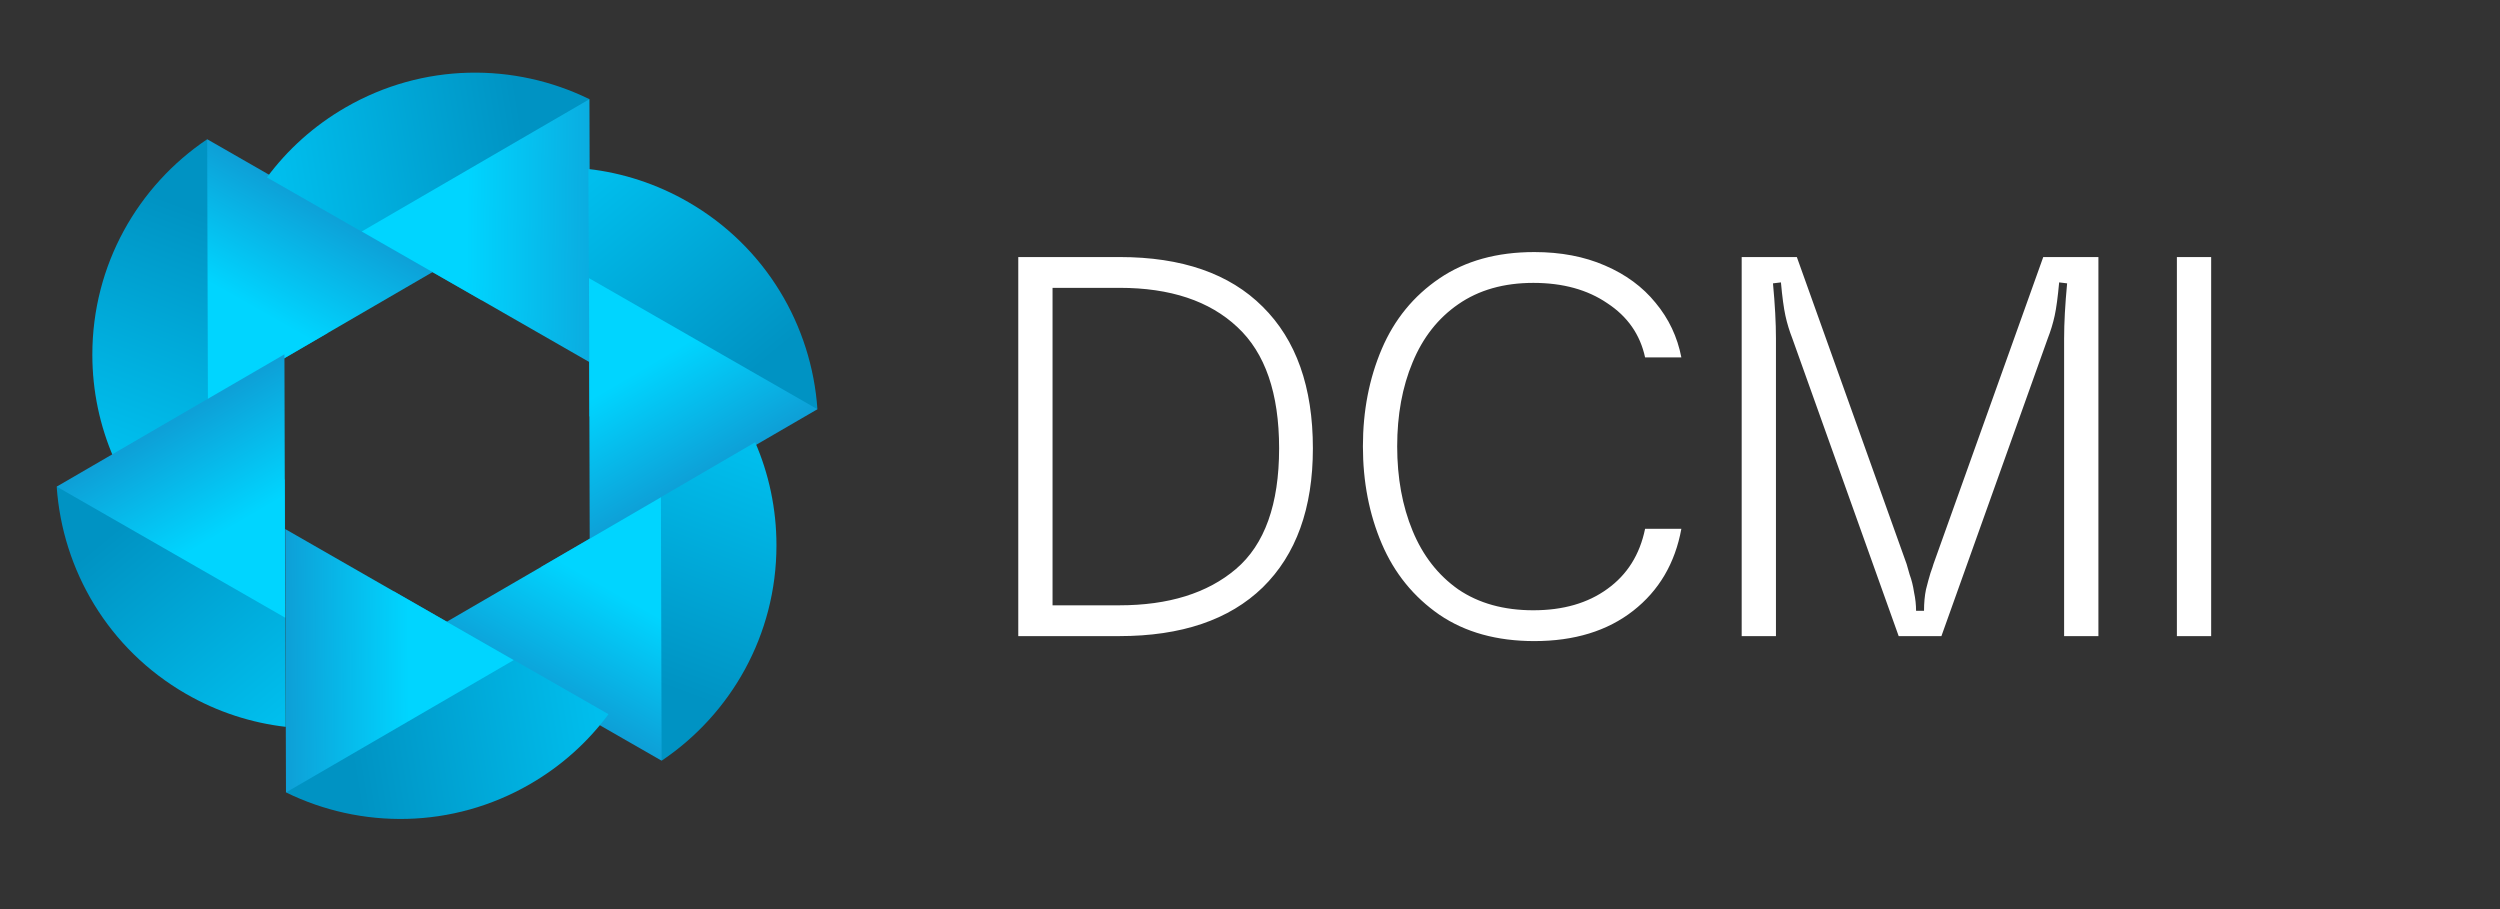 <svg width="110" height="40" viewBox="0 0 110 40" fill="none" xmlns="http://www.w3.org/2000/svg">
<rect x="0" y="0" width="110" height="40" fill="#333333" stroke="none"/>
<path d="M9.112 6.13C6.067 8.179 4.063 11.657 4.063 15.603C4.063 17.215 4.398 18.748 5.001 20.139L14.406 14.659L9.112 6.13Z" fill="url(#paint0_linear_927_1595)"/>
<path d="M9.116 6.126L19.168 11.893L9.148 17.715L9.116 6.126Z" fill="url(#paint1_linear_927_1595)"/>
<path d="M25.932 4.362C22.636 2.749 18.622 2.754 15.205 4.727C13.809 5.533 12.647 6.589 11.745 7.806L21.193 13.212L25.932 4.362Z" fill="url(#paint2_linear_927_1595)"/>
<path d="M25.936 4.364L25.967 15.952L15.916 10.185L25.936 4.364Z" fill="url(#paint3_linear_927_1595)"/>
<path d="M35.966 18.001C35.714 14.339 33.704 10.866 30.287 8.893C28.891 8.087 27.395 7.609 25.89 7.436L25.932 18.321L35.966 18.001Z" fill="url(#paint4_linear_927_1595)"/>
<path d="M35.967 18.006L25.947 23.827L25.916 12.239L35.967 18.006Z" fill="url(#paint5_linear_927_1595)"/>
<path d="M29.116 33.468C32.161 31.419 34.164 27.941 34.164 23.995C34.164 22.383 33.83 20.849 33.227 19.459L23.821 24.938L29.116 33.468Z" fill="url(#paint6_linear_927_1595)"/>
<path d="M29.111 33.471L19.06 27.704L29.08 21.883L29.111 33.471Z" fill="url(#paint7_linear_927_1595)"/>
<path d="M12.587 34.868C15.884 36.481 19.898 36.477 23.315 34.504C24.711 33.698 25.872 32.642 26.774 31.424L17.327 26.018L12.587 34.868Z" fill="url(#paint8_linear_927_1595)"/>
<path d="M12.583 34.867L12.551 23.279L22.602 29.045L12.583 34.867Z" fill="url(#paint9_linear_927_1595)"/>
<path d="M2.495 21.416C2.747 25.078 4.757 28.552 8.174 30.524C9.57 31.33 11.066 31.808 12.571 31.981L12.529 21.096L2.495 21.416Z" fill="url(#paint10_linear_927_1595)"/>
<path d="M2.495 21.411L12.515 15.59L12.546 27.178L2.495 21.411Z" fill="url(#paint11_linear_927_1595)"/>
<path d="M44.804 27.989V11.31H49.264C52.004 11.31 54.102 12.039 55.559 13.496C57.031 14.953 57.767 17.03 57.767 19.726C57.767 22.364 57.031 24.404 55.559 25.847C54.087 27.275 51.982 27.989 49.242 27.989H44.804ZM49.242 26.634C51.413 26.634 53.126 26.102 54.379 25.038C55.647 23.96 56.281 22.189 56.281 19.726C56.281 17.307 55.669 15.529 54.444 14.392C53.22 13.241 51.493 12.665 49.264 12.665H46.312V26.634H49.242ZM67.51 28.208C65.863 28.208 64.471 27.822 63.334 27.049C62.197 26.262 61.352 25.22 60.798 23.923C60.245 22.626 59.968 21.198 59.968 19.639C59.968 18.079 60.245 16.651 60.798 15.354C61.352 14.057 62.197 13.022 63.334 12.25C64.471 11.477 65.863 11.091 67.51 11.091C68.675 11.091 69.71 11.288 70.614 11.681C71.532 12.075 72.275 12.621 72.843 13.321C73.426 14.021 73.805 14.822 73.98 15.726H72.384C72.166 14.72 71.612 13.926 70.723 13.343C69.849 12.745 68.763 12.447 67.466 12.447C66.169 12.447 65.068 12.76 64.165 13.386C63.276 13.999 62.605 14.851 62.154 15.944C61.702 17.023 61.476 18.254 61.476 19.639C61.476 21.023 61.702 22.262 62.154 23.355C62.605 24.448 63.276 25.308 64.165 25.934C65.068 26.547 66.169 26.852 67.466 26.852C68.777 26.852 69.863 26.539 70.723 25.913C71.597 25.286 72.151 24.404 72.384 23.267H73.98C73.703 24.783 72.996 25.985 71.86 26.874C70.723 27.763 69.273 28.208 67.51 28.208ZM76.634 27.989V11.31H79.061L83.892 24.82C83.906 24.878 83.95 25.031 84.023 25.279C84.11 25.512 84.176 25.774 84.219 26.066C84.278 26.342 84.307 26.612 84.307 26.874H84.657C84.657 26.525 84.686 26.211 84.744 25.934C84.817 25.643 84.883 25.402 84.941 25.213C85.014 25.009 85.058 24.878 85.072 24.82L89.903 11.31H92.33V27.989H90.821V14.895C90.821 14.21 90.865 13.401 90.953 12.468L90.603 12.425C90.544 13.066 90.479 13.554 90.406 13.889C90.333 14.225 90.231 14.56 90.1 14.895L85.422 27.989H83.542L78.864 14.895C78.733 14.56 78.631 14.225 78.558 13.889C78.485 13.554 78.419 13.066 78.361 12.425L78.011 12.468C78.099 13.401 78.142 14.21 78.142 14.895V27.989H76.634ZM97.291 27.989H95.783V11.31H97.291V27.989Z" fill="white"/>
<defs>
<linearGradient id="paint0_linear_927_1595" x1="8.927" y1="9.365" x2="4.679" y2="20.693" gradientUnits="userSpaceOnUse">
<stop stop-color="#0093C3"/>
<stop offset="0.909" stop-color="#00BEED"/>
</linearGradient>
<linearGradient id="paint1_linear_927_1595" x1="14.838" y1="6.594" x2="10.959" y2="13.428" gradientUnits="userSpaceOnUse">
<stop stop-color="#1487C4"/>
<stop offset="1" stop-color="#00D5FF"/>
</linearGradient>
<linearGradient id="paint2_linear_927_1595" x1="23.038" y1="5.82" x2="11.104" y2="7.805" gradientUnits="userSpaceOnUse">
<stop stop-color="#0093C3"/>
<stop offset="0.909" stop-color="#00BEED"/>
</linearGradient>
<linearGradient id="paint3_linear_927_1595" x1="30.905" y1="9.734" x2="20.534" y2="9.61" gradientUnits="userSpaceOnUse">
<stop stop-color="#1487C4"/>
<stop offset="1" stop-color="#00D5FF"/>
</linearGradient>
<linearGradient id="paint4_linear_927_1595" x1="33.257" y1="16.223" x2="25.571" y2="6.881" gradientUnits="userSpaceOnUse">
<stop stop-color="#0093C3"/>
<stop offset="0.909" stop-color="#00BEED"/>
</linearGradient>
<linearGradient id="paint5_linear_927_1595" x1="32.701" y1="22.727" x2="28.722" y2="15.951" gradientUnits="userSpaceOnUse">
<stop stop-color="#1487C4"/>
<stop offset="1" stop-color="#00D5FF"/>
</linearGradient>
<linearGradient id="paint6_linear_927_1595" x1="29.3" y1="30.233" x2="33.548" y2="18.905" gradientUnits="userSpaceOnUse">
<stop stop-color="#0093C3"/>
<stop offset="0.909" stop-color="#00BEED"/>
</linearGradient>
<linearGradient id="paint7_linear_927_1595" x1="23.39" y1="33.003" x2="27.268" y2="26.17" gradientUnits="userSpaceOnUse">
<stop stop-color="#1487C4"/>
<stop offset="1" stop-color="#00D5FF"/>
</linearGradient>
<linearGradient id="paint8_linear_927_1595" x1="15.481" y1="33.411" x2="27.415" y2="31.426" gradientUnits="userSpaceOnUse">
<stop stop-color="#0093C3"/>
<stop offset="0.909" stop-color="#00BEED"/>
</linearGradient>
<linearGradient id="paint9_linear_927_1595" x1="10.127" y1="29.678" x2="17.985" y2="29.62" gradientUnits="userSpaceOnUse">
<stop stop-color="#1487C4"/>
<stop offset="1" stop-color="#00D5FF"/>
</linearGradient>
<linearGradient id="paint10_linear_927_1595" x1="5.204" y1="23.194" x2="12.89" y2="32.536" gradientUnits="userSpaceOnUse">
<stop stop-color="#0093C3"/>
<stop offset="0.909" stop-color="#00BEED"/>
</linearGradient>
<linearGradient id="paint11_linear_927_1595" x1="5.761" y1="16.69" x2="9.74" y2="23.466" gradientUnits="userSpaceOnUse">
<stop stop-color="#1487C4"/>
<stop offset="1" stop-color="#00D5FF"/>
</linearGradient>
</defs>
</svg>
